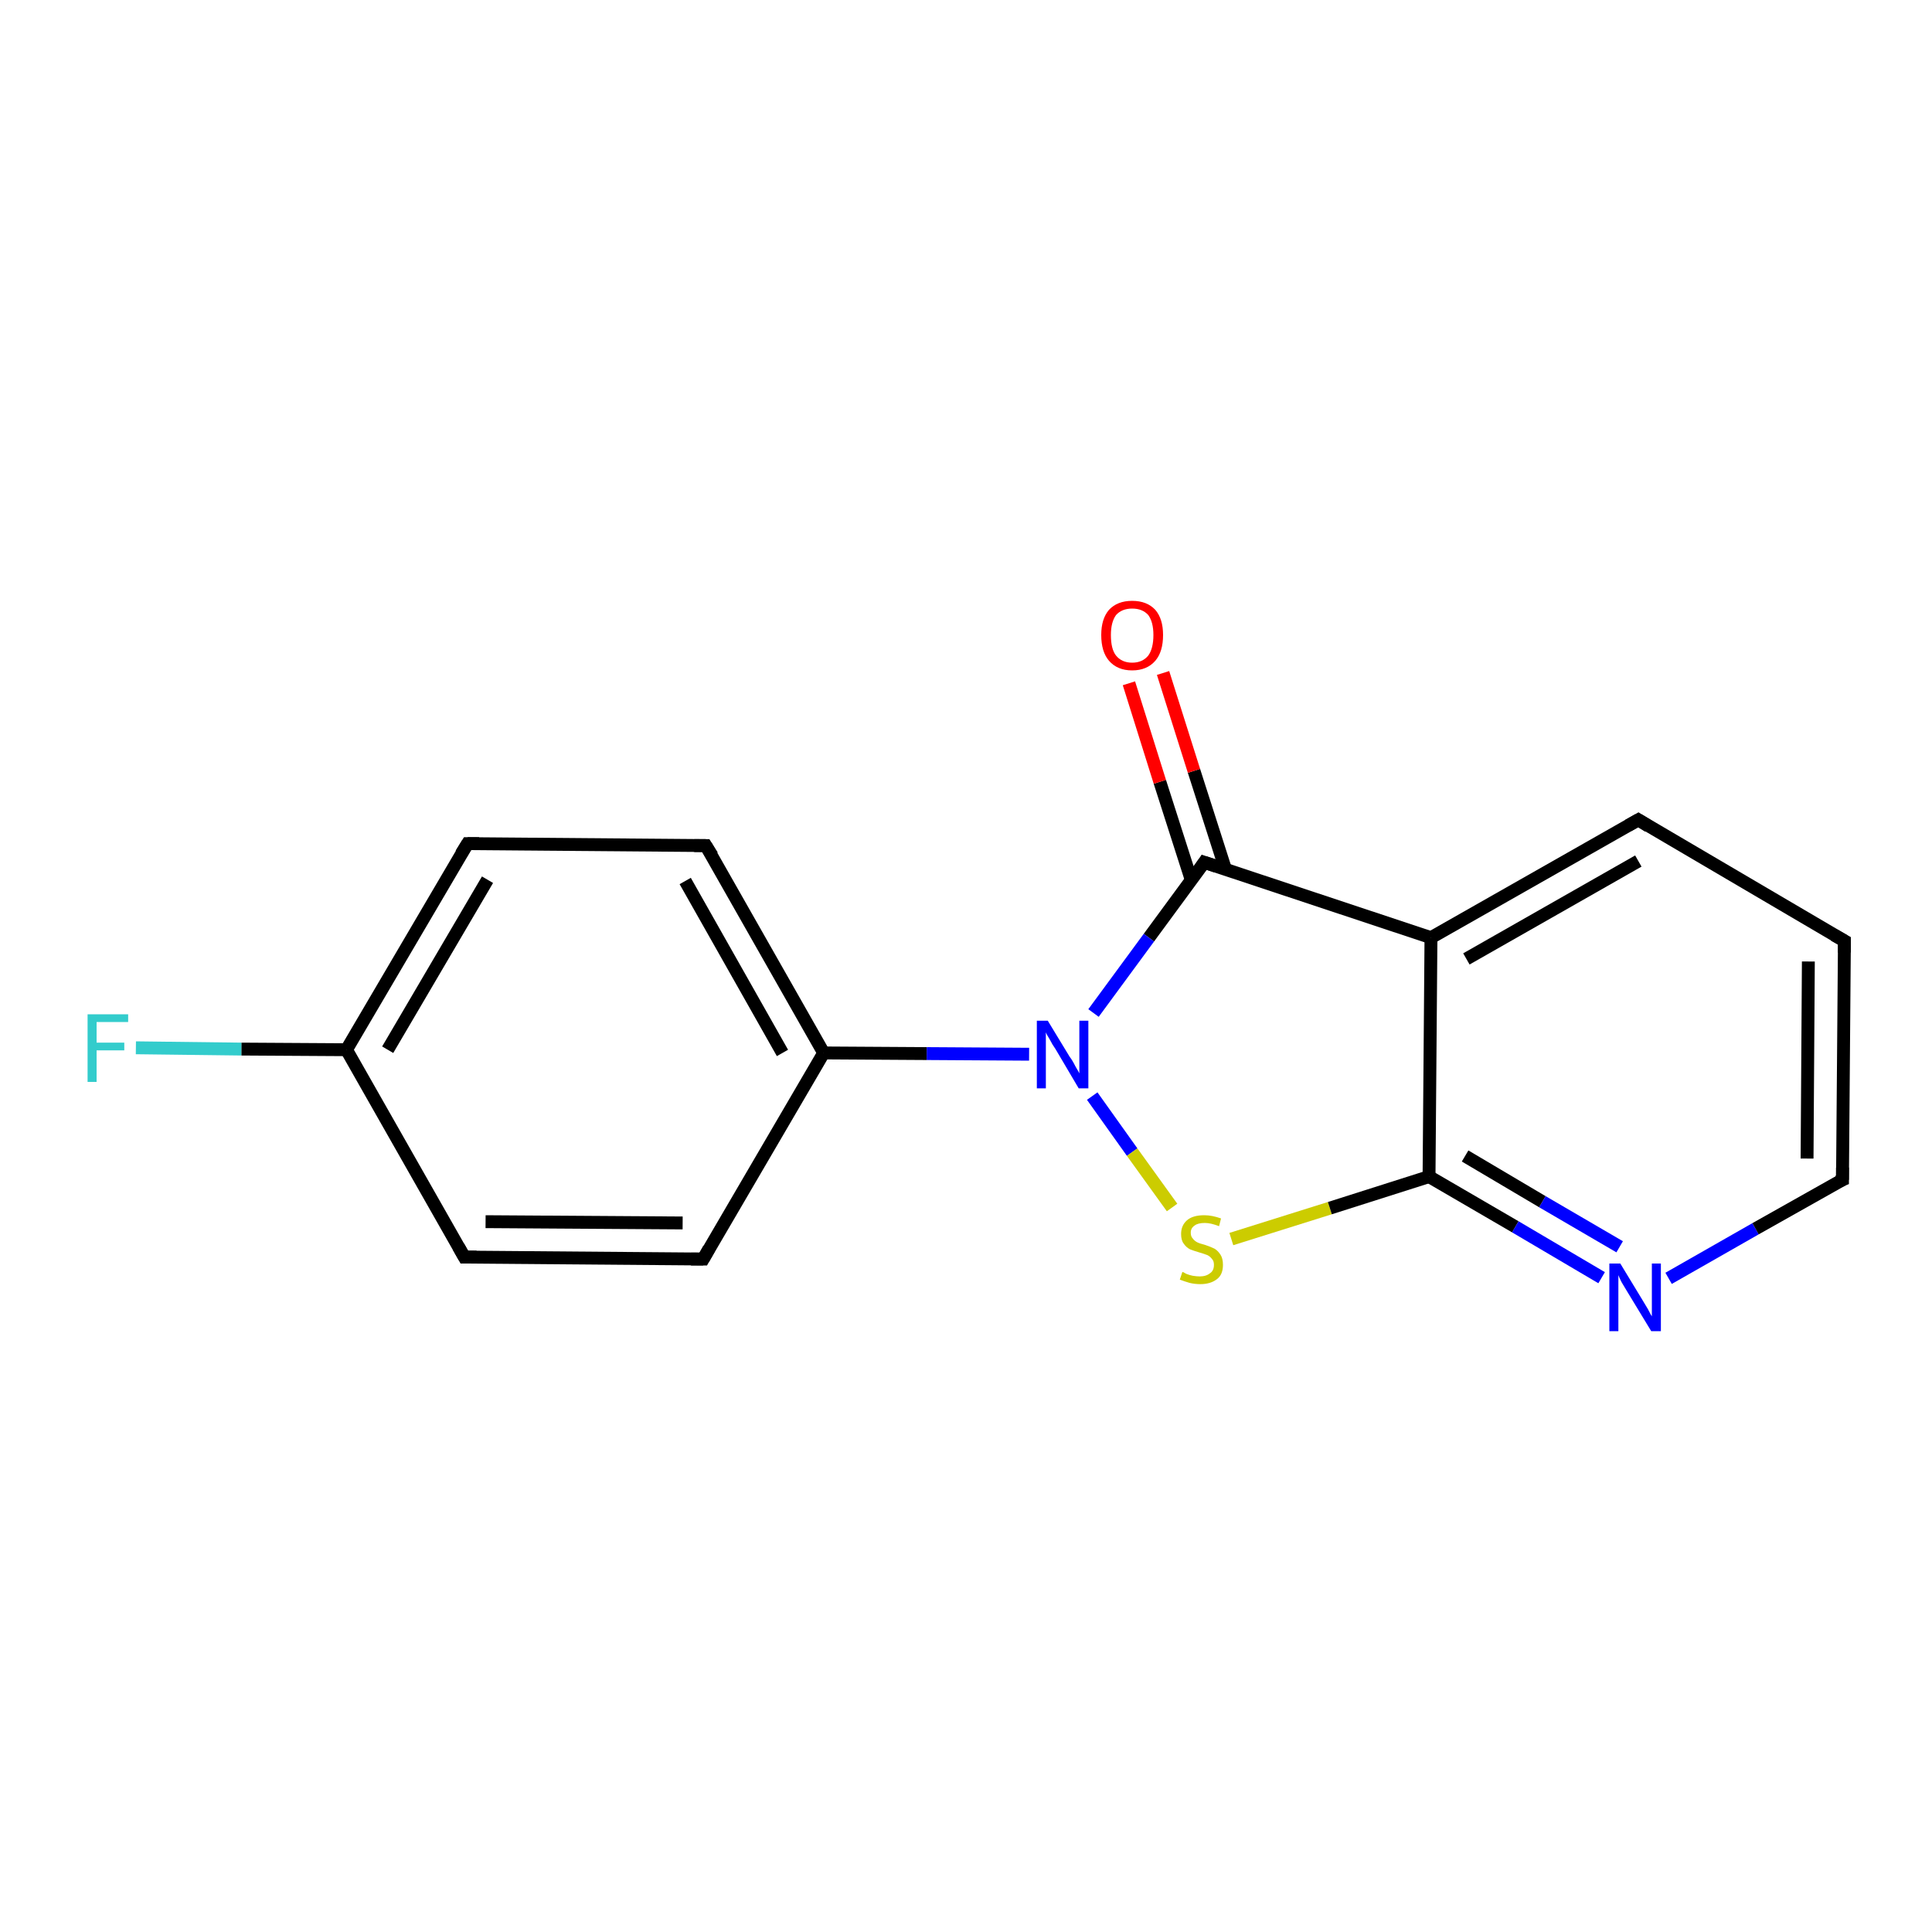 <?xml version='1.0' encoding='iso-8859-1'?>
<svg version='1.1' baseProfile='full'
              xmlns='http://www.w3.org/2000/svg'
                      xmlns:rdkit='http://www.rdkit.org/xml'
                      xmlns:xlink='http://www.w3.org/1999/xlink'
                  xml:space='preserve'
width='300px' height='300px' viewBox='0 0 300 300'>
<!-- END OF HEADER -->
<rect style='opacity:1.0;fill:#FFFFFF;stroke:none' width='300.0' height='300.0' x='0.0' y='0.0'> </rect>
<path class='bond-0 atom-0 atom-1' d='M 21.1,162.7 L 37.5,162.9' style='fill:none;fill-rule:evenodd;stroke:#33CCCC;stroke-width:2.0px;stroke-linecap:butt;stroke-linejoin:miter;stroke-opacity:1' />
<path class='bond-0 atom-0 atom-1' d='M 37.5,162.9 L 53.8,163.0' style='fill:none;fill-rule:evenodd;stroke:#000000;stroke-width:2.0px;stroke-linecap:butt;stroke-linejoin:miter;stroke-opacity:1' />
<path class='bond-1 atom-1 atom-2' d='M 53.8,163.0 L 72.6,131.0' style='fill:none;fill-rule:evenodd;stroke:#000000;stroke-width:2.0px;stroke-linecap:butt;stroke-linejoin:miter;stroke-opacity:1' />
<path class='bond-1 atom-1 atom-2' d='M 60.2,163.0 L 75.7,136.6' style='fill:none;fill-rule:evenodd;stroke:#000000;stroke-width:2.0px;stroke-linecap:butt;stroke-linejoin:miter;stroke-opacity:1' />
<path class='bond-2 atom-2 atom-3' d='M 72.6,131.0 L 109.6,131.3' style='fill:none;fill-rule:evenodd;stroke:#000000;stroke-width:2.0px;stroke-linecap:butt;stroke-linejoin:miter;stroke-opacity:1' />
<path class='bond-3 atom-3 atom-4' d='M 109.6,131.3 L 127.9,163.5' style='fill:none;fill-rule:evenodd;stroke:#000000;stroke-width:2.0px;stroke-linecap:butt;stroke-linejoin:miter;stroke-opacity:1' />
<path class='bond-3 atom-3 atom-4' d='M 106.4,136.8 L 121.5,163.5' style='fill:none;fill-rule:evenodd;stroke:#000000;stroke-width:2.0px;stroke-linecap:butt;stroke-linejoin:miter;stroke-opacity:1' />
<path class='bond-4 atom-4 atom-5' d='M 127.9,163.5 L 109.2,195.5' style='fill:none;fill-rule:evenodd;stroke:#000000;stroke-width:2.0px;stroke-linecap:butt;stroke-linejoin:miter;stroke-opacity:1' />
<path class='bond-5 atom-5 atom-6' d='M 109.2,195.5 L 72.1,195.2' style='fill:none;fill-rule:evenodd;stroke:#000000;stroke-width:2.0px;stroke-linecap:butt;stroke-linejoin:miter;stroke-opacity:1' />
<path class='bond-5 atom-5 atom-6' d='M 106.0,189.9 L 75.4,189.7' style='fill:none;fill-rule:evenodd;stroke:#000000;stroke-width:2.0px;stroke-linecap:butt;stroke-linejoin:miter;stroke-opacity:1' />
<path class='bond-6 atom-4 atom-7' d='M 127.9,163.5 L 143.9,163.6' style='fill:none;fill-rule:evenodd;stroke:#000000;stroke-width:2.0px;stroke-linecap:butt;stroke-linejoin:miter;stroke-opacity:1' />
<path class='bond-6 atom-4 atom-7' d='M 143.9,163.6 L 159.8,163.7' style='fill:none;fill-rule:evenodd;stroke:#0000FF;stroke-width:2.0px;stroke-linecap:butt;stroke-linejoin:miter;stroke-opacity:1' />
<path class='bond-7 atom-7 atom-8' d='M 169.6,170.2 L 175.8,178.9' style='fill:none;fill-rule:evenodd;stroke:#0000FF;stroke-width:2.0px;stroke-linecap:butt;stroke-linejoin:miter;stroke-opacity:1' />
<path class='bond-7 atom-7 atom-8' d='M 175.8,178.9 L 182.0,187.5' style='fill:none;fill-rule:evenodd;stroke:#CCCC00;stroke-width:2.0px;stroke-linecap:butt;stroke-linejoin:miter;stroke-opacity:1' />
<path class='bond-8 atom-8 atom-9' d='M 191.2,192.4 L 206.5,187.6' style='fill:none;fill-rule:evenodd;stroke:#CCCC00;stroke-width:2.0px;stroke-linecap:butt;stroke-linejoin:miter;stroke-opacity:1' />
<path class='bond-8 atom-8 atom-9' d='M 206.5,187.6 L 221.9,182.7' style='fill:none;fill-rule:evenodd;stroke:#000000;stroke-width:2.0px;stroke-linecap:butt;stroke-linejoin:miter;stroke-opacity:1' />
<path class='bond-9 atom-9 atom-10' d='M 221.9,182.7 L 235.3,190.5' style='fill:none;fill-rule:evenodd;stroke:#000000;stroke-width:2.0px;stroke-linecap:butt;stroke-linejoin:miter;stroke-opacity:1' />
<path class='bond-9 atom-9 atom-10' d='M 235.3,190.5 L 248.7,198.4' style='fill:none;fill-rule:evenodd;stroke:#0000FF;stroke-width:2.0px;stroke-linecap:butt;stroke-linejoin:miter;stroke-opacity:1' />
<path class='bond-9 atom-9 atom-10' d='M 227.5,179.5 L 239.5,186.6' style='fill:none;fill-rule:evenodd;stroke:#000000;stroke-width:2.0px;stroke-linecap:butt;stroke-linejoin:miter;stroke-opacity:1' />
<path class='bond-9 atom-9 atom-10' d='M 239.5,186.6 L 251.5,193.6' style='fill:none;fill-rule:evenodd;stroke:#0000FF;stroke-width:2.0px;stroke-linecap:butt;stroke-linejoin:miter;stroke-opacity:1' />
<path class='bond-10 atom-10 atom-11' d='M 259.1,198.5 L 272.6,190.8' style='fill:none;fill-rule:evenodd;stroke:#0000FF;stroke-width:2.0px;stroke-linecap:butt;stroke-linejoin:miter;stroke-opacity:1' />
<path class='bond-10 atom-10 atom-11' d='M 272.6,190.8 L 286.1,183.2' style='fill:none;fill-rule:evenodd;stroke:#000000;stroke-width:2.0px;stroke-linecap:butt;stroke-linejoin:miter;stroke-opacity:1' />
<path class='bond-11 atom-11 atom-12' d='M 286.1,183.2 L 286.4,146.1' style='fill:none;fill-rule:evenodd;stroke:#000000;stroke-width:2.0px;stroke-linecap:butt;stroke-linejoin:miter;stroke-opacity:1' />
<path class='bond-11 atom-11 atom-12' d='M 280.6,179.9 L 280.8,149.3' style='fill:none;fill-rule:evenodd;stroke:#000000;stroke-width:2.0px;stroke-linecap:butt;stroke-linejoin:miter;stroke-opacity:1' />
<path class='bond-12 atom-12 atom-13' d='M 286.4,146.1 L 254.4,127.3' style='fill:none;fill-rule:evenodd;stroke:#000000;stroke-width:2.0px;stroke-linecap:butt;stroke-linejoin:miter;stroke-opacity:1' />
<path class='bond-13 atom-13 atom-14' d='M 254.4,127.3 L 222.2,145.6' style='fill:none;fill-rule:evenodd;stroke:#000000;stroke-width:2.0px;stroke-linecap:butt;stroke-linejoin:miter;stroke-opacity:1' />
<path class='bond-13 atom-13 atom-14' d='M 254.4,133.7 L 227.7,148.9' style='fill:none;fill-rule:evenodd;stroke:#000000;stroke-width:2.0px;stroke-linecap:butt;stroke-linejoin:miter;stroke-opacity:1' />
<path class='bond-14 atom-14 atom-15' d='M 222.2,145.6 L 187.0,133.9' style='fill:none;fill-rule:evenodd;stroke:#000000;stroke-width:2.0px;stroke-linecap:butt;stroke-linejoin:miter;stroke-opacity:1' />
<path class='bond-15 atom-15 atom-16' d='M 190.3,135.0 L 185.4,119.7' style='fill:none;fill-rule:evenodd;stroke:#000000;stroke-width:2.0px;stroke-linecap:butt;stroke-linejoin:miter;stroke-opacity:1' />
<path class='bond-15 atom-15 atom-16' d='M 185.4,119.7 L 180.6,104.5' style='fill:none;fill-rule:evenodd;stroke:#FF0000;stroke-width:2.0px;stroke-linecap:butt;stroke-linejoin:miter;stroke-opacity:1' />
<path class='bond-15 atom-15 atom-16' d='M 185.0,136.7 L 180.1,121.4' style='fill:none;fill-rule:evenodd;stroke:#000000;stroke-width:2.0px;stroke-linecap:butt;stroke-linejoin:miter;stroke-opacity:1' />
<path class='bond-15 atom-15 atom-16' d='M 180.1,121.4 L 175.3,106.1' style='fill:none;fill-rule:evenodd;stroke:#FF0000;stroke-width:2.0px;stroke-linecap:butt;stroke-linejoin:miter;stroke-opacity:1' />
<path class='bond-16 atom-6 atom-1' d='M 72.1,195.2 L 53.8,163.0' style='fill:none;fill-rule:evenodd;stroke:#000000;stroke-width:2.0px;stroke-linecap:butt;stroke-linejoin:miter;stroke-opacity:1' />
<path class='bond-17 atom-15 atom-7' d='M 187.0,133.9 L 178.4,145.6' style='fill:none;fill-rule:evenodd;stroke:#000000;stroke-width:2.0px;stroke-linecap:butt;stroke-linejoin:miter;stroke-opacity:1' />
<path class='bond-17 atom-15 atom-7' d='M 178.4,145.6 L 169.8,157.3' style='fill:none;fill-rule:evenodd;stroke:#0000FF;stroke-width:2.0px;stroke-linecap:butt;stroke-linejoin:miter;stroke-opacity:1' />
<path class='bond-18 atom-14 atom-9' d='M 222.2,145.6 L 221.9,182.7' style='fill:none;fill-rule:evenodd;stroke:#000000;stroke-width:2.0px;stroke-linecap:butt;stroke-linejoin:miter;stroke-opacity:1' />
<path d='M 71.6,132.6 L 72.6,131.0 L 74.4,131.0' style='fill:none;stroke:#000000;stroke-width:2.0px;stroke-linecap:butt;stroke-linejoin:miter;stroke-opacity:1;' />
<path d='M 107.8,131.3 L 109.6,131.3 L 110.6,132.9' style='fill:none;stroke:#000000;stroke-width:2.0px;stroke-linecap:butt;stroke-linejoin:miter;stroke-opacity:1;' />
<path d='M 110.1,193.9 L 109.2,195.5 L 107.3,195.5' style='fill:none;stroke:#000000;stroke-width:2.0px;stroke-linecap:butt;stroke-linejoin:miter;stroke-opacity:1;' />
<path d='M 74.0,195.2 L 72.1,195.2 L 71.2,193.6' style='fill:none;stroke:#000000;stroke-width:2.0px;stroke-linecap:butt;stroke-linejoin:miter;stroke-opacity:1;' />
<path d='M 285.4,183.5 L 286.1,183.2 L 286.1,181.3' style='fill:none;stroke:#000000;stroke-width:2.0px;stroke-linecap:butt;stroke-linejoin:miter;stroke-opacity:1;' />
<path d='M 286.4,147.9 L 286.4,146.1 L 284.8,145.2' style='fill:none;stroke:#000000;stroke-width:2.0px;stroke-linecap:butt;stroke-linejoin:miter;stroke-opacity:1;' />
<path d='M 256.0,128.3 L 254.4,127.3 L 252.8,128.2' style='fill:none;stroke:#000000;stroke-width:2.0px;stroke-linecap:butt;stroke-linejoin:miter;stroke-opacity:1;' />
<path d='M 188.8,134.5 L 187.0,133.9 L 186.6,134.5' style='fill:none;stroke:#000000;stroke-width:2.0px;stroke-linecap:butt;stroke-linejoin:miter;stroke-opacity:1;' />
<path class='atom-0' d='M 13.6 157.5
L 19.9 157.5
L 19.9 158.7
L 15.0 158.7
L 15.0 161.9
L 19.3 161.9
L 19.3 163.1
L 15.0 163.1
L 15.0 168.0
L 13.6 168.0
L 13.6 157.5
' fill='#33CCCC'/>
<path class='atom-7' d='M 162.7 158.5
L 166.1 164.1
Q 166.5 164.6, 167.0 165.6
Q 167.6 166.6, 167.6 166.7
L 167.6 158.5
L 169.0 158.5
L 169.0 169.0
L 167.5 169.0
L 163.9 162.9
Q 163.4 162.2, 163.0 161.4
Q 162.5 160.6, 162.4 160.3
L 162.4 169.0
L 161.0 169.0
L 161.0 158.5
L 162.7 158.5
' fill='#0000FF'/>
<path class='atom-8' d='M 183.6 197.5
Q 183.7 197.5, 184.2 197.8
Q 184.7 198.0, 185.2 198.1
Q 185.8 198.2, 186.3 198.2
Q 187.3 198.2, 187.9 197.7
Q 188.5 197.3, 188.5 196.4
Q 188.5 195.8, 188.2 195.5
Q 187.9 195.1, 187.5 194.9
Q 187.0 194.7, 186.3 194.5
Q 185.3 194.2, 184.8 194.0
Q 184.2 193.7, 183.8 193.1
Q 183.4 192.6, 183.4 191.6
Q 183.4 190.3, 184.3 189.5
Q 185.2 188.7, 187.0 188.7
Q 188.2 188.7, 189.6 189.2
L 189.3 190.4
Q 188.0 189.9, 187.1 189.9
Q 186.0 189.9, 185.5 190.3
Q 184.9 190.7, 184.9 191.4
Q 184.9 192.0, 185.2 192.3
Q 185.5 192.7, 185.9 192.9
Q 186.3 193.1, 187.1 193.3
Q 188.0 193.6, 188.6 193.9
Q 189.1 194.2, 189.5 194.8
Q 189.9 195.4, 189.9 196.4
Q 189.9 197.9, 189.0 198.6
Q 188.0 199.4, 186.4 199.4
Q 185.5 199.4, 184.7 199.2
Q 184.0 199.0, 183.2 198.7
L 183.6 197.5
' fill='#CCCC00'/>
<path class='atom-10' d='M 251.6 196.2
L 255.0 201.8
Q 255.3 202.3, 255.9 203.3
Q 256.4 204.3, 256.5 204.4
L 256.5 196.2
L 257.9 196.2
L 257.9 206.7
L 256.4 206.7
L 252.7 200.6
Q 252.3 199.9, 251.8 199.1
Q 251.4 198.3, 251.3 198.0
L 251.3 206.7
L 249.9 206.7
L 249.9 196.2
L 251.6 196.2
' fill='#0000FF'/>
<path class='atom-16' d='M 171.0 98.6
Q 171.0 96.1, 172.2 94.7
Q 173.5 93.3, 175.8 93.3
Q 178.1 93.3, 179.4 94.7
Q 180.6 96.1, 180.6 98.6
Q 180.6 101.2, 179.4 102.6
Q 178.1 104.1, 175.8 104.1
Q 173.5 104.1, 172.2 102.6
Q 171.0 101.2, 171.0 98.6
M 175.8 102.9
Q 177.4 102.9, 178.3 101.8
Q 179.1 100.7, 179.1 98.6
Q 179.1 96.6, 178.3 95.5
Q 177.4 94.5, 175.8 94.5
Q 174.2 94.5, 173.3 95.5
Q 172.5 96.6, 172.5 98.6
Q 172.5 100.8, 173.3 101.8
Q 174.2 102.9, 175.8 102.9
' fill='#FF0000'/>
</svg>
